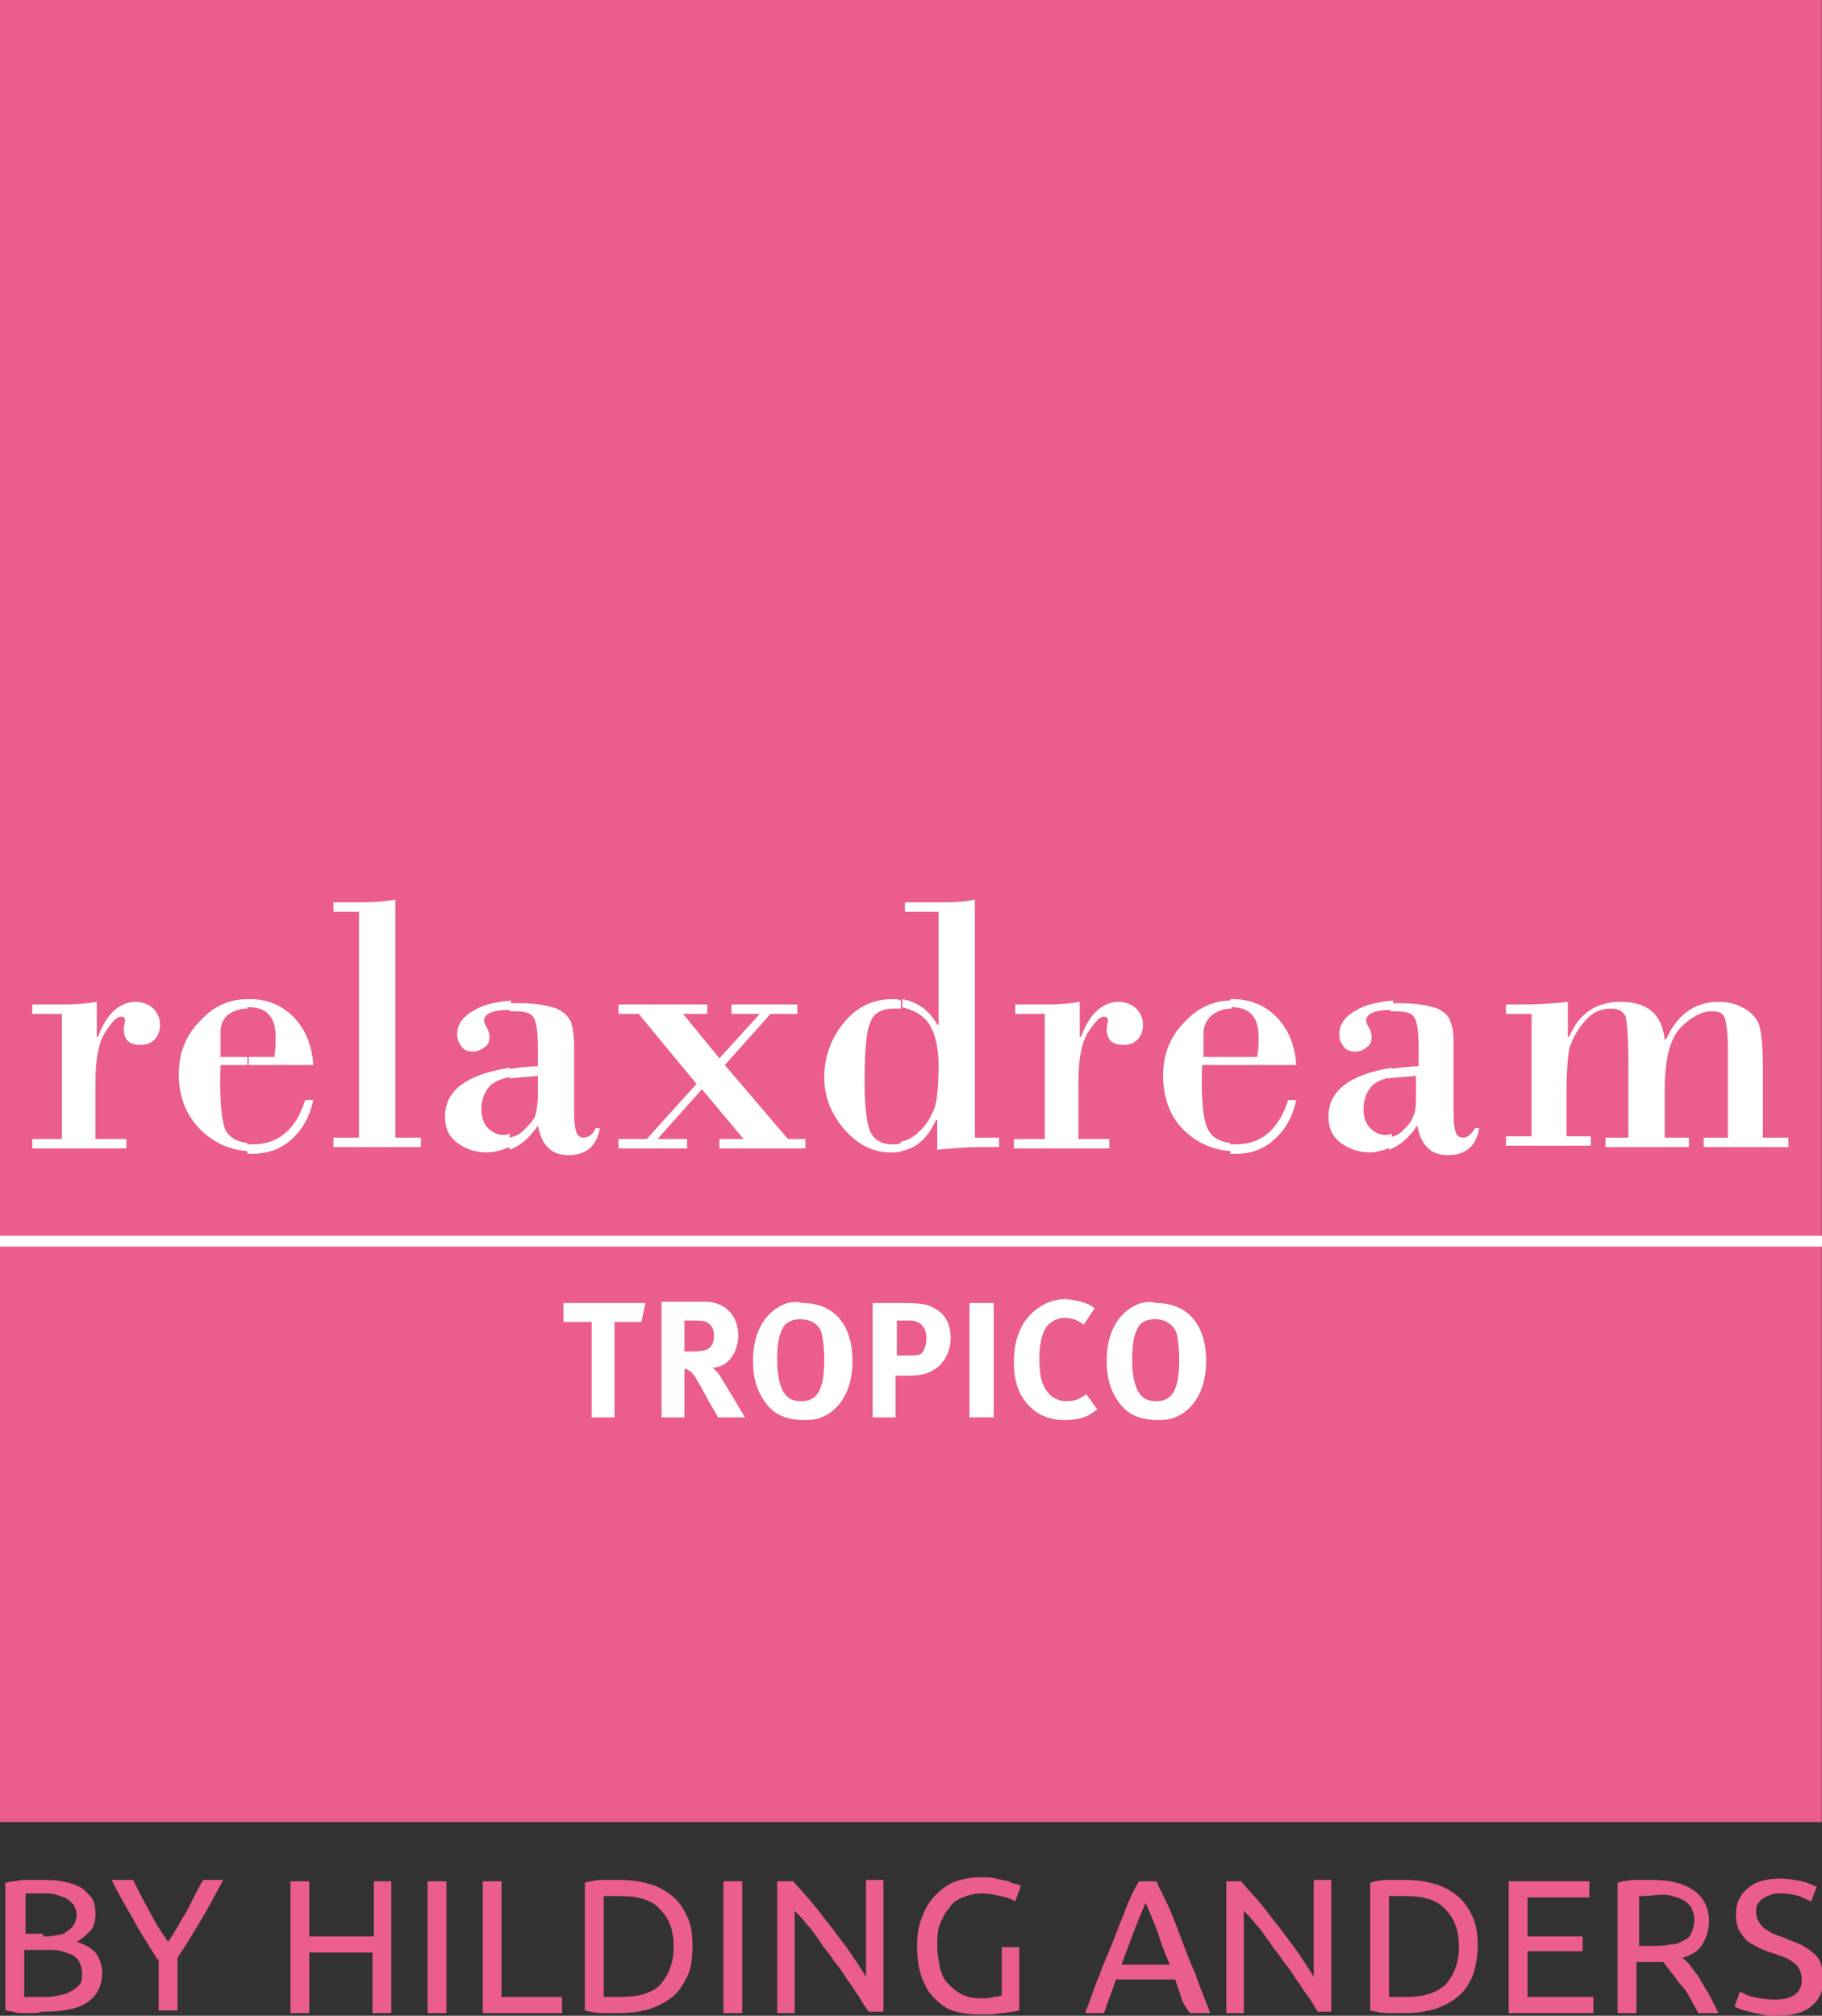 <svg xmlns="http://www.w3.org/2000/svg" viewBox="0 0 135.5 149.9" fill="#eb5d8d">
	<rect x="0" y="0" width="135.5" height="149.9" fill="#333333" stroke="none"/>
	<path d="M2.4,149.7c-0.2,0-0.5,0-0.7,0c-0.2,0-0.5,0-0.7-0.1c-0.2,0-0.4-0.1-0.6-0.1V140c0.2,0,0.4-0.1,0.6-0.1 c0.2,0,0.5-0.1,0.7-0.1c0.2,0,0.5,0,0.7,0c0.2,0,0.4,0,0.6,0c0.6,0,1.1,0,1.6,0.1s0.9,0.2,1.3,0.4c0.4,0.2,0.6,0.5,0.9,0.8 c0.2,0.3,0.3,0.7,0.3,1.2c0,0.5-0.1,1-0.4,1.3c-0.3,0.3-0.6,0.6-1,0.8c0.6,0.2,1,0.4,1.4,0.8c0.3,0.4,0.5,0.9,0.5,1.5 c0,1-0.4,1.7-1.1,2.2c-0.7,0.5-1.9,0.7-3.4,0.7C2.9,149.7,2.6,149.7,2.4,149.7z M3.2,144c0.3,0,0.7,0,1-0.1c0.3,0,0.6-0.1,0.8-0.3 c0.2-0.1,0.4-0.3,0.5-0.5c0.1-0.2,0.2-0.4,0.2-0.7c0-0.3-0.1-0.5-0.2-0.7c-0.1-0.2-0.3-0.3-0.5-0.5c-0.2-0.1-0.5-0.2-0.8-0.3 c-0.3-0.1-0.6-0.1-1-0.1s-0.6,0-0.8,0c-0.2,0-0.4,0-0.5,0v3H3.2z M1.8,148.5c0.1,0,0.2,0,0.4,0c0.1,0,0.3,0,0.4,0s0.4,0,0.6,0 c0.4,0,0.8,0,1.1-0.1c0.4-0.1,0.7-0.1,0.9-0.3c0.3-0.1,0.5-0.3,0.7-0.5c0.2-0.2,0.2-0.5,0.2-0.9c0-0.3-0.1-0.6-0.2-0.8 c-0.1-0.2-0.3-0.4-0.5-0.5c-0.2-0.1-0.5-0.2-0.8-0.3c-0.3-0.1-0.7-0.1-1.1-0.1H1.8V148.5z"/>
	<path d="M11.7,145.7c-0.6-1-1.3-2-1.8-3c-0.6-1-1.1-1.9-1.6-2.9h1.6c0.4,0.8,0.8,1.6,1.2,2.3 c0.4,0.8,0.9,1.6,1.4,2.3c0.5-0.7,0.9-1.5,1.4-2.3c0.4-0.8,0.8-1.6,1.2-2.3h1.5c-0.5,0.9-1,1.9-1.6,2.9c-0.6,1-1.2,2-1.8,2.9v3.9 h-1.4V145.7z"/>
	<path d="M29.1,139.9v9.8h-1.4v-4.5H23v4.5h-1.4v-9.8H23v4.1h4.8v-4.1H29.1z"/>
	<path d="M33.2,139.9v9.8h-1.4v-9.8H33.2z"/>
	<path d="M41.8,149.7h-5.9v-9.8h1.4v8.6h4.5V149.7z"/>
	<path d="M51.1,147c-0.3,0.6-0.6,1.1-1.1,1.5c-0.5,0.4-1.1,0.7-1.7,0.9c-0.7,0.2-1.4,0.3-2.2,0.3 c-0.4,0-0.8,0-1.3,0c-0.5,0-0.9-0.1-1.3-0.2V140c0.4-0.1,0.8-0.2,1.3-0.2c0.5,0,0.9,0,1.3,0c0.8,0,1.5,0.1,2.2,0.3 c0.7,0.2,1.2,0.5,1.7,0.9c0.5,0.4,0.8,0.9,1.1,1.5c0.3,0.6,0.4,1.4,0.4,2.2C51.5,145.6,51.4,146.4,51.1,147z M49.1,147.6 c0.6-0.7,1-1.6,1-2.8c0-1.2-0.3-2.1-1-2.8c-0.6-0.7-1.6-1-2.9-1c-0.4,0-0.7,0-0.9,0c-0.2,0-0.4,0-0.4,0v7.5c0.1,0,0.2,0,0.4,0 c0.2,0,0.5,0,0.9,0C47.5,148.5,48.5,148.2,49.1,147.6z"/>
	<path d="M55.2,139.9v9.8h-1.4v-9.8H55.2z"/>
	<path d="M63.9,148.5c-0.3-0.4-0.6-0.9-0.9-1.3c-0.3-0.5-0.6-0.9-1-1.4c-0.3-0.5-0.7-0.9-1-1.4 c-0.3-0.4-0.6-0.9-1-1.3c-0.3-0.4-0.6-0.7-0.9-1v7.6h-1.3v-9.8H59c0.4,0.5,0.9,1,1.4,1.6c0.5,0.6,1,1.3,1.5,1.9 c0.5,0.7,1,1.3,1.4,1.9c0.4,0.6,0.8,1.2,1.1,1.7v-7.2h1.3v9.8h-1.1C64.4,149.3,64.1,148.9,63.9,148.5z"/>
	<path d="M75.8,144.9v4.6c-0.1,0-0.3,0.1-0.5,0.1c-0.2,0-0.5,0.1-0.7,0.1c-0.3,0-0.6,0.1-0.9,0.1c-0.3,0-0.7,0-1,0 c-0.7,0-1.3-0.1-1.9-0.3c-0.6-0.2-1-0.6-1.4-1c-0.4-0.4-0.7-1-0.9-1.6c-0.2-0.6-0.3-1.4-0.3-2.2c0-0.8,0.1-1.5,0.4-2.2 c0.2-0.6,0.6-1.2,1-1.6c0.4-0.4,0.9-0.8,1.5-1c0.6-0.2,1.2-0.3,1.8-0.3c0.4,0,0.8,0,1.2,0.1c0.3,0.1,0.6,0.1,0.9,0.2 c0.2,0.1,0.4,0.2,0.6,0.2c0.2,0.1,0.3,0.1,0.3,0.2l-0.4,1.1c-0.3-0.2-0.6-0.3-1.1-0.4c-0.5-0.1-0.9-0.2-1.4-0.2 c-0.5,0-0.9,0.1-1.4,0.3s-0.8,0.4-1,0.8c-0.3,0.3-0.5,0.7-0.7,1.2c-0.2,0.5-0.2,1-0.2,1.6c0,0.6,0.1,1.1,0.2,1.6 c0.1,0.5,0.3,0.9,0.6,1.2c0.3,0.3,0.6,0.6,1,0.8s0.9,0.3,1.4,0.3c0.4,0,0.7,0,1-0.1c0.3,0,0.5-0.1,0.6-0.1v-3.6H75.8z"/>
	<path d="M87.8,148.4c-0.1-0.4-0.3-0.8-0.4-1.2h-4.4l-0.9,2.5h-1.4c0.4-1,0.7-2,1.1-2.9c0.3-0.9,0.7-1.7,1-2.5 c0.3-0.8,0.6-1.5,0.9-2.3s0.6-1.4,1-2.1h1.3c0.3,0.7,0.7,1.4,1,2.1s0.6,1.5,0.9,2.3c0.3,0.8,0.6,1.6,1,2.5 c0.3,0.9,0.7,1.8,1.1,2.9h-1.5C88.1,149.2,87.9,148.8,87.8,148.4z M86.1,143.7c-0.3-0.8-0.6-1.5-0.9-2.2c-0.3,0.7-0.6,1.4-0.9,2.2 c-0.3,0.8-0.6,1.6-0.9,2.4h3.6C86.6,145.2,86.3,144.4,86.1,143.7z"/>
	<path d="M97.3,148.5c-0.3-0.4-0.6-0.9-0.9-1.3c-0.3-0.5-0.6-0.9-1-1.4c-0.3-0.5-0.7-0.9-1-1.4 c-0.3-0.4-0.6-0.9-1-1.3c-0.3-0.4-0.6-0.7-0.9-1v7.6h-1.3v-9.8h1.1c0.4,0.5,0.9,1,1.4,1.6c0.5,0.6,1,1.3,1.5,1.9 c0.5,0.7,1,1.3,1.4,1.9c0.4,0.6,0.8,1.2,1.1,1.7v-7.2h1.3v9.8H98C97.8,149.3,97.6,148.9,97.3,148.5z"/>
	<path d="M109.5,147c-0.3,0.6-0.6,1.1-1.1,1.5c-0.5,0.4-1.1,0.7-1.7,0.9c-0.7,0.2-1.4,0.3-2.2,0.3 c-0.4,0-0.8,0-1.3,0c-0.5,0-0.9-0.1-1.3-0.2V140c0.4-0.1,0.8-0.2,1.3-0.2c0.5,0,0.9,0,1.3,0c0.8,0,1.5,0.1,2.2,0.3 c0.7,0.2,1.2,0.5,1.7,0.9c0.5,0.4,0.8,0.9,1.1,1.5c0.3,0.6,0.4,1.4,0.4,2.2C109.9,145.6,109.7,146.4,109.5,147z M107.5,147.6 c0.6-0.7,1-1.6,1-2.8c0-1.2-0.3-2.1-1-2.8c-0.6-0.7-1.6-1-2.9-1c-0.4,0-0.7,0-0.9,0c-0.2,0-0.4,0-0.4,0v7.5c0.1,0,0.2,0,0.4,0 c0.2,0,0.5,0,0.9,0C105.9,148.5,106.8,148.2,107.5,147.6z"/>
	<path d="M112.2,139.9h6v1.2h-4.6v2.9h4.1v1.1h-4.1v3.4h4.9v1.2h-6.3V139.9z"/>
	<path d="M125.8,146.3c0.2,0.3,0.5,0.6,0.7,1c0.2,0.4,0.5,0.8,0.7,1.2c0.2,0.4,0.4,0.8,0.6,1.2h-1.5 c-0.2-0.4-0.4-0.7-0.6-1.1c-0.2-0.4-0.4-0.7-0.7-1s-0.4-0.6-0.7-0.9c-0.2-0.3-0.4-0.5-0.6-0.8c-0.1,0-0.2,0-0.4,0h-0.4h-1.2v3.8 h-1.4V140c0.4-0.1,0.8-0.2,1.3-0.2c0.5,0,0.9,0,1.3,0c1.4,0,2.4,0.3,3.1,0.8c0.7,0.5,1.1,1.3,1.1,2.3c0,0.6-0.2,1.2-0.5,1.7 c-0.3,0.5-0.8,0.8-1.5,1C125.4,145.8,125.6,146,125.8,146.3z M121.9,141v3.7h1c0.5,0,0.9,0,1.3-0.1c0.4,0,0.7-0.1,1-0.3 c0.3-0.1,0.5-0.3,0.6-0.6c0.1-0.2,0.2-0.6,0.2-0.9c0-0.4-0.1-0.7-0.2-0.9s-0.3-0.4-0.6-0.6c-0.2-0.1-0.5-0.2-0.8-0.3 c-0.3-0.1-0.7-0.1-1-0.1C122.6,141,122.2,141,121.9,141z"/>
	<path d="M134,147.2c0-0.3-0.1-0.6-0.2-0.8c-0.1-0.2-0.3-0.4-0.5-0.5c-0.2-0.2-0.5-0.3-0.7-0.4 c-0.3-0.1-0.6-0.2-0.9-0.3c-0.4-0.1-0.7-0.3-1-0.4c-0.3-0.2-0.6-0.3-0.8-0.5c-0.2-0.2-0.4-0.5-0.6-0.8c-0.1-0.3-0.2-0.6-0.2-1.1 c0-0.9,0.3-1.5,0.9-2c0.6-0.5,1.4-0.7,2.4-0.7c0.6,0,1.1,0.1,1.6,0.2c0.5,0.1,0.8,0.3,1.1,0.4l-0.4,1.1c-0.2-0.1-0.5-0.2-0.9-0.4 c-0.4-0.1-0.8-0.2-1.4-0.2c-0.3,0-0.5,0-0.7,0.1c-0.2,0.1-0.4,0.1-0.6,0.3c-0.2,0.1-0.3,0.3-0.4,0.4c-0.1,0.2-0.1,0.4-0.1,0.6 c0,0.3,0.1,0.5,0.2,0.7c0.1,0.2,0.2,0.3,0.4,0.5c0.2,0.1,0.4,0.3,0.7,0.4c0.2,0.1,0.5,0.2,0.8,0.3c0.4,0.2,0.8,0.3,1.2,0.5 c0.4,0.2,0.7,0.4,0.9,0.6c0.3,0.2,0.5,0.5,0.6,0.8c0.1,0.3,0.2,0.7,0.2,1.2c0,0.9-0.3,1.5-0.9,2c-0.6,0.5-1.5,0.7-2.6,0.7 c-0.4,0-0.7,0-1.1-0.1c-0.3-0.1-0.6-0.1-0.9-0.2c-0.3-0.1-0.5-0.1-0.7-0.2c-0.2-0.1-0.3-0.1-0.4-0.2l0.4-1.1 c0.2,0.1,0.5,0.3,1,0.4c0.4,0.1,1,0.2,1.6,0.2C133.3,148.7,134,148.2,134,147.2z"/>
	<rect x="0" y="0" transform="matrix(-1.836970e-16 1 -1 -1.836970e-16 135.486 2.129038e-08)" width="135.5" height="135.5"/>
	<g fill="#fff">
		<path d="M4.6,84.7v-9.3H2.4v-0.7h2.2c1.2,0,2-0.1,2.6-0.2v2.6h0.1c0.6-1.7,1.6-2.6,2.8-2.6c0.5,0,1,0.2,1.3,0.5 c0.3,0.3,0.5,0.7,0.5,1.2c0,0.4-0.1,0.8-0.4,1.1c-0.3,0.3-0.6,0.4-1.1,0.4c-0.8,0-1.2-0.4-1.2-1.2l0.1-0.6c0-0.2-0.1-0.3-0.3-0.3 c-0.3,0-0.7,0.4-1.2,1.2c-0.5,0.8-0.7,2.1-0.7,3.7v4.2h2.3v0.7H2.4v-0.7H4.6z"/>
		<path d="M23.3,79.2h-4.8v-0.6h1.9c0.1-0.6,0.1-1.1,0.1-1.5c0-1.5-0.7-2.2-2-2.2c0,0,0,0-0.1,0v-0.6 c0.1,0,0.1,0,0.2,0c1.2,0,2.3,0.4,3.2,1.3C22.7,76.5,23.2,77.7,23.3,79.2L23.3,79.2z M18.4,85.1c0.1,0,0.2,0,0.4,0 c1.9,0,3.2-1.1,3.9-3.3h0.6c-0.3,1.4-0.9,2.3-1.7,3c-0.8,0.7-1.8,1-2.8,1c-0.1,0-0.3,0-0.4,0V85.1z M18.4,79.2h-2 c-0.1,2.7,0.1,4.3,0.4,4.9c0.3,0.5,0.8,0.8,1.6,0.9v0.6c-1.3-0.1-2.5-0.6-3.5-1.6c-1.1-1.1-1.6-2.5-1.6-4.1c0-1.6,0.5-2.9,1.6-4 c1-1.1,2.2-1.6,3.5-1.6V75c-0.6,0-1.1,0.2-1.5,0.5c-0.4,0.4-0.5,0.8-0.5,1.4v1.7h2V79.2z"/>
		<path d="M26.7,84.7V67.8h-1.9v-0.7h1.9c1.3,0,2.2-0.1,2.7-0.2v17.7h1.9v0.7h-6.5v-0.7H26.7z"/>
		<path d="M40,79.3v-1.4c0-1.1-0.1-1.9-0.3-2.2c-0.2-0.4-0.7-0.5-1.5-0.5c-0.1,0-0.2,0-0.3,0v-0.6c0.3,0,0.5,0,0.8,0 c1.2,0,2.1,0.2,2.7,0.4c0.6,0.3,0.9,0.6,1.1,1.1c0.1,0.4,0.2,1,0.2,1.8v5c0,0.7,0.1,1.2,0.2,1.4c0.1,0.2,0.3,0.3,0.5,0.3 c0.3,0,0.7-0.2,0.9-0.7h0.3c-0.2,1.3-1,2-2.3,2c-1.3,0-2-0.7-2.3-2.2c-0.6,0.9-1.3,1.5-2.1,1.8v-0.9c0.4-0.1,0.7-0.2,1-0.5 c0.4-0.4,0.7-0.7,0.9-1.1c0.1-0.4,0.2-0.9,0.2-1.5v-1.5c-0.8,0.1-1.5,0.1-2.1,0.2v-0.7C38.5,79.4,39.2,79.3,40,79.3z M37.9,75.1 c-1.3,0-1.9,0.3-1.9,0.8c0,0.2,0.1,0.3,0.2,0.5c0.1,0.2,0.2,0.4,0.2,0.7c0,0.4-0.1,0.6-0.4,0.8c-0.3,0.2-0.5,0.3-0.8,0.3 c-0.4,0-0.7-0.1-0.9-0.4c-0.2-0.3-0.3-0.5-0.3-0.9c0-0.7,0.4-1.3,1.3-1.8c0.7-0.4,1.6-0.6,2.7-0.7V75.1L37.9,75.1z M37.9,85.3 c-0.5,0.2-1.1,0.4-1.7,0.4c-0.9,0-1.7-0.3-2.3-0.8c-0.6-0.5-0.8-1.1-0.8-1.9c0-1.9,1.6-3.1,4.8-3.6v0.7c-0.6,0.1-1,0.3-1.3,0.5 c-0.5,0.4-0.8,1.1-0.8,1.9c0,0.6,0.2,1.1,0.5,1.4c0.3,0.3,0.7,0.5,1.1,0.5c0.2,0,0.3,0,0.5-0.1V85.3z"/>
		<polygon points="53.9,79.2 58.6,84.7 59.9,84.7 59.9,85.4 53.5,85.4 53.5,84.7 55.3,84.7 52.2,81 48.9,84.7 51.1,84.7 51.1,85.4 46,85.4 46,84.7 48.1,84.7 51.8,80.6 47.5,75.4 46,75.4 46,74.7 52.6,74.7 52.6,75.4 50.8,75.4 53.5,78.7 56.5,75.4 54.4,75.4 54.4,74.7 59.3,74.7 59.3,75.4 57.3,75.4 	"/>
		<path d="M72.5,66.9v17.7h1.8v0.7h-1.5c-0.9,0-2,0.1-3.1,0.2v-2.2h-0.1c-0.6,1.3-1.4,2.1-2.6,2.3v-0.7 c0.5-0.1,0.9-0.3,1.3-0.7c0.6-0.5,0.9-1.1,1.2-1.8c0.2-0.6,0.3-1.7,0.3-3.2c0-1.4-0.3-2.5-0.8-3.2c-0.5-0.6-1.1-0.9-1.9-1.1v-0.6 c1.1,0.2,2,0.8,2.6,1.9h0.1v-8.4h-2.5v-0.7h2.5C70.7,67.1,71.6,67.1,72.5,66.9z M67.1,85.6c-0.3,0.1-0.6,0.1-0.9,0.1 c-1.3,0-2.4-0.6-3.4-1.7c-1-1.2-1.5-2.4-1.5-3.9c0-1.5,0.5-2.9,1.5-4.1c1-1.2,2.2-1.7,3.6-1.7c0.2,0,0.4,0,0.6,0.1V75 c-0.2,0-0.3,0-0.5,0c-1,0-1.6,0.4-1.8,1.1c-0.3,0.7-0.4,2.2-0.4,4.5c0,1.9,0.2,3.2,0.5,3.7c0.3,0.5,0.8,0.8,1.5,0.8 c0.3,0,0.5,0,0.7-0.1V85.6z"/>
		<path d="M77.7,84.7v-9.3h-2.2v-0.7h2.2c1.2,0,2-0.1,2.6-0.2v2.6h0.1c0.6-1.7,1.6-2.6,2.8-2.6c0.5,0,1,0.2,1.3,0.5 c0.3,0.3,0.5,0.7,0.5,1.2c0,0.4-0.1,0.8-0.4,1.1c-0.3,0.3-0.6,0.4-1.1,0.4c-0.8,0-1.2-0.4-1.2-1.2l0.1-0.6c0-0.2-0.1-0.3-0.3-0.3 c-0.3,0-0.7,0.4-1.2,1.2c-0.5,0.8-0.7,2.1-0.7,3.7v4.2h2.3v0.7h-7.1v-0.7H77.7z"/>
		<path d="M96.4,79.2h-4.8v-0.6h1.9c0.1-0.6,0.1-1.1,0.1-1.5c0-1.5-0.7-2.2-2-2.2c0,0,0,0-0.1,0v-0.6 c0.1,0,0.1,0,0.2,0c1.2,0,2.3,0.4,3.2,1.3C95.8,76.5,96.3,77.7,96.4,79.2L96.4,79.2z M91.5,85.1c0.1,0,0.2,0,0.4,0 c1.9,0,3.2-1.1,3.9-3.3h0.6c-0.3,1.4-0.9,2.3-1.7,3c-0.8,0.7-1.7,1-2.8,1c-0.1,0-0.3,0-0.4,0V85.1z M91.5,79.2h-2.1 c-0.1,2.7,0.1,4.3,0.5,4.9c0.3,0.5,0.8,0.8,1.6,0.9v0.6c-1.3-0.1-2.5-0.6-3.5-1.6C87,83,86.5,81.6,86.5,80c0-1.6,0.5-2.9,1.6-4 c1-1.1,2.2-1.6,3.5-1.6V75c-0.6,0-1.1,0.2-1.5,0.5c-0.4,0.4-0.6,0.8-0.6,1.4v1.7h2.1V79.2z"/>
		<path d="M105.5,79.3v-1.4c0-1.1-0.1-1.9-0.3-2.2c-0.2-0.4-0.7-0.5-1.5-0.5c-0.1,0-0.2,0-0.3,0v-0.6 c0.3,0,0.5,0,0.8,0c1.2,0,2.1,0.2,2.7,0.4c0.6,0.3,0.9,0.6,1,1.1c0.2,0.4,0.2,1,0.2,1.8v5c0,0.7,0.1,1.2,0.2,1.4 c0.1,0.2,0.3,0.3,0.5,0.3c0.3,0,0.6-0.2,0.9-0.7h0.3c-0.2,1.3-1,2-2.3,2c-1.3,0-2-0.7-2.3-2.2c-0.6,0.9-1.3,1.5-2.1,1.8v-0.9 c0.4-0.1,0.7-0.2,1-0.5c0.4-0.4,0.7-0.7,0.8-1.1c0.2-0.4,0.2-0.9,0.2-1.5v-1.5c-0.8,0.1-1.5,0.1-2.1,0.2v-0.7 C104.1,79.4,104.8,79.3,105.5,79.3z M103.5,75.1c-1.3,0-1.9,0.3-1.9,0.8c0,0.2,0.1,0.3,0.2,0.5c0.1,0.2,0.2,0.4,0.2,0.7 c0,0.4-0.1,0.6-0.4,0.8c-0.2,0.2-0.5,0.3-0.8,0.3c-0.4,0-0.7-0.1-0.9-0.4c-0.2-0.3-0.3-0.5-0.3-0.9c0-0.7,0.4-1.3,1.3-1.8 c0.7-0.4,1.6-0.6,2.7-0.7V75.1L103.5,75.1z M103.5,85.3c-0.5,0.2-1.1,0.4-1.6,0.4c-0.9,0-1.7-0.3-2.3-0.8c-0.6-0.5-0.8-1.1-0.8-1.9 c0-1.9,1.6-3.1,4.7-3.6v0.7c-0.6,0.1-1,0.3-1.3,0.5c-0.5,0.4-0.8,1.1-0.8,1.9c0,0.6,0.2,1.1,0.5,1.4c0.3,0.3,0.7,0.5,1.1,0.5 c0.2,0,0.3,0,0.5-0.1V85.3z"/>
		<path d="M113.9,84.7v-9.3H112v-0.7h1.2c1.4,0,2.5-0.1,3.4-0.2v2.6h0.1c0.7-1.7,2-2.6,3.8-2.6c2,0,3.1,0.9,3.3,2.8 h0.1c0.8-1.8,2.1-2.8,3.9-2.8c0.8,0,1.5,0.2,2.1,0.6c0.6,0.4,0.9,0.9,1,1.4c0.1,0.5,0.2,1.4,0.2,2.6v5.5h1.9v0.7h-6.3v-0.7h1.8V78 c0-1.1-0.1-1.8-0.2-2.2c-0.1-0.4-0.4-0.6-1-0.6c-0.7,0-1.5,0.4-2.3,1.2c-0.8,0.8-1.2,2.4-1.2,4.7v3.5h1.8v0.7h-6.2v-0.7h1.7v-5.3 c0-2.1-0.1-3.3-0.2-3.7c-0.2-0.4-0.5-0.6-1.1-0.6c-0.8,0-1.4,0.3-2,1c-0.6,0.7-0.9,1.4-1.1,2c-0.1,0.6-0.2,1.7-0.2,3.1v3.4h1.8v0.7 H112v-0.7H113.9z"/>
		<rect y="91.9" width="135.5" height="0.8"/>
		<path d="M41.8,96.9H48l-0.3,1.4h-2v7.1h-1.7v-7.1h-2.1V96.9z"/>
		<path d="M51.5,98.2c0.4,0,0.8,0,1,0.1c0.4,0.2,0.6,0.5,0.6,1c0,0.4-0.1,0.7-0.3,0.9c-0.2,0.2-0.6,0.3-1.3,0.3h-0.6 l0-2.3H51.5z M49.2,105.4h1.7v-3.6c0.1,0,0.2,0,0.3,0.1c0.3,0.1,0.6,0.6,1.4,2.1c0.3,0.6,0.5,0.8,0.8,1.4h2c0,0-1.6-2.7-2-3.3 c-0.1-0.1-0.2-0.2-0.4-0.4c1.1,0,1.9-1.1,1.9-2.4c0-1.5-1-2.5-2.5-2.5l-3.2,0V105.4z"/>
		<path d="M61.1,99.1c0.1,0.5,0.2,1.1,0.2,2c0,2.2-0.5,3.1-1.7,3.1c-0.4,0-0.8-0.1-1-0.3c-0.5-0.4-0.8-1.3-0.8-2.8 c0-1,0.1-1.8,0.4-2.3c0.2-0.5,0.8-0.7,1.3-0.7C60.5,98.1,61,98.7,61.1,99.1z M57.9,97.2c-1.2,0.7-1.9,2.1-1.9,4 c0,1.3,0.3,2.3,1,3.2c0.6,0.8,1.5,1.2,2.8,1.2c0.7,0,1.2-0.1,1.7-0.4c1.2-0.7,1.9-2.1,1.9-4c0-2.7-1.4-4.3-3.7-4.3 C59,96.7,58.4,96.9,57.9,97.2z"/>
		<path d="M67.7,98.2c0.7,0,1.2,0.5,1.2,1.3c0,0.4-0.1,0.7-0.2,0.9c-0.2,0.4-0.4,0.4-1.1,0.4h-0.9v-2.6H67.7z M64.9,105.4h1.7v-3.1h0.9c0.9,0,1.3-0.1,1.7-0.3c0.9-0.4,1.5-1.4,1.5-2.5c0-1-0.4-1.8-1.2-2.2c-0.5-0.3-0.9-0.4-2.4-0.4h-2.2 V105.4z"/>
		<path d="M72.1,96.9h1.8v8.5h-1.8V96.9z"/>
		<path d="M81.4,97.3l-0.8,1.2c-0.4-0.3-0.9-0.5-1.4-0.5c-0.6,0-1.1,0.3-1.4,0.7c-0.3,0.5-0.5,1.2-0.5,2.2 c0,1.2,0.1,1.8,0.4,2.3c0.3,0.6,0.9,1,1.6,1c0.5,0,0.9-0.1,1.3-0.4c0.1,0,0.1-0.1,0.2-0.1l0.8,1.1c-0.7,0.6-1.4,0.8-2.4,0.8 c-1.2,0-2.1-0.4-2.8-1.2c-0.7-0.8-1-1.8-1-3.1c0-1.1,0.2-1.9,0.6-2.7c0.7-1.2,1.9-2,3.3-2C80.1,96.7,81,96.9,81.4,97.3z"/>
		<path d="M87.5,99.1c0.1,0.5,0.2,1.1,0.2,2c0,2.2-0.5,3.1-1.7,3.1c-0.4,0-0.8-0.1-1-0.3c-0.5-0.4-0.8-1.3-0.8-2.8 c0-1,0.1-1.8,0.4-2.3c0.2-0.5,0.7-0.7,1.3-0.7C86.9,98.1,87.3,98.7,87.5,99.1z M84.2,97.2c-1.2,0.7-1.9,2.1-1.9,4 c0,1.3,0.3,2.3,1,3.2c0.6,0.8,1.5,1.2,2.8,1.2c0.7,0,1.2-0.1,1.7-0.4c1.2-0.7,1.9-2.1,1.9-4c0-2.7-1.4-4.3-3.7-4.3 C85.3,96.7,84.7,96.9,84.2,97.2z"/>
	</g>
</svg>
